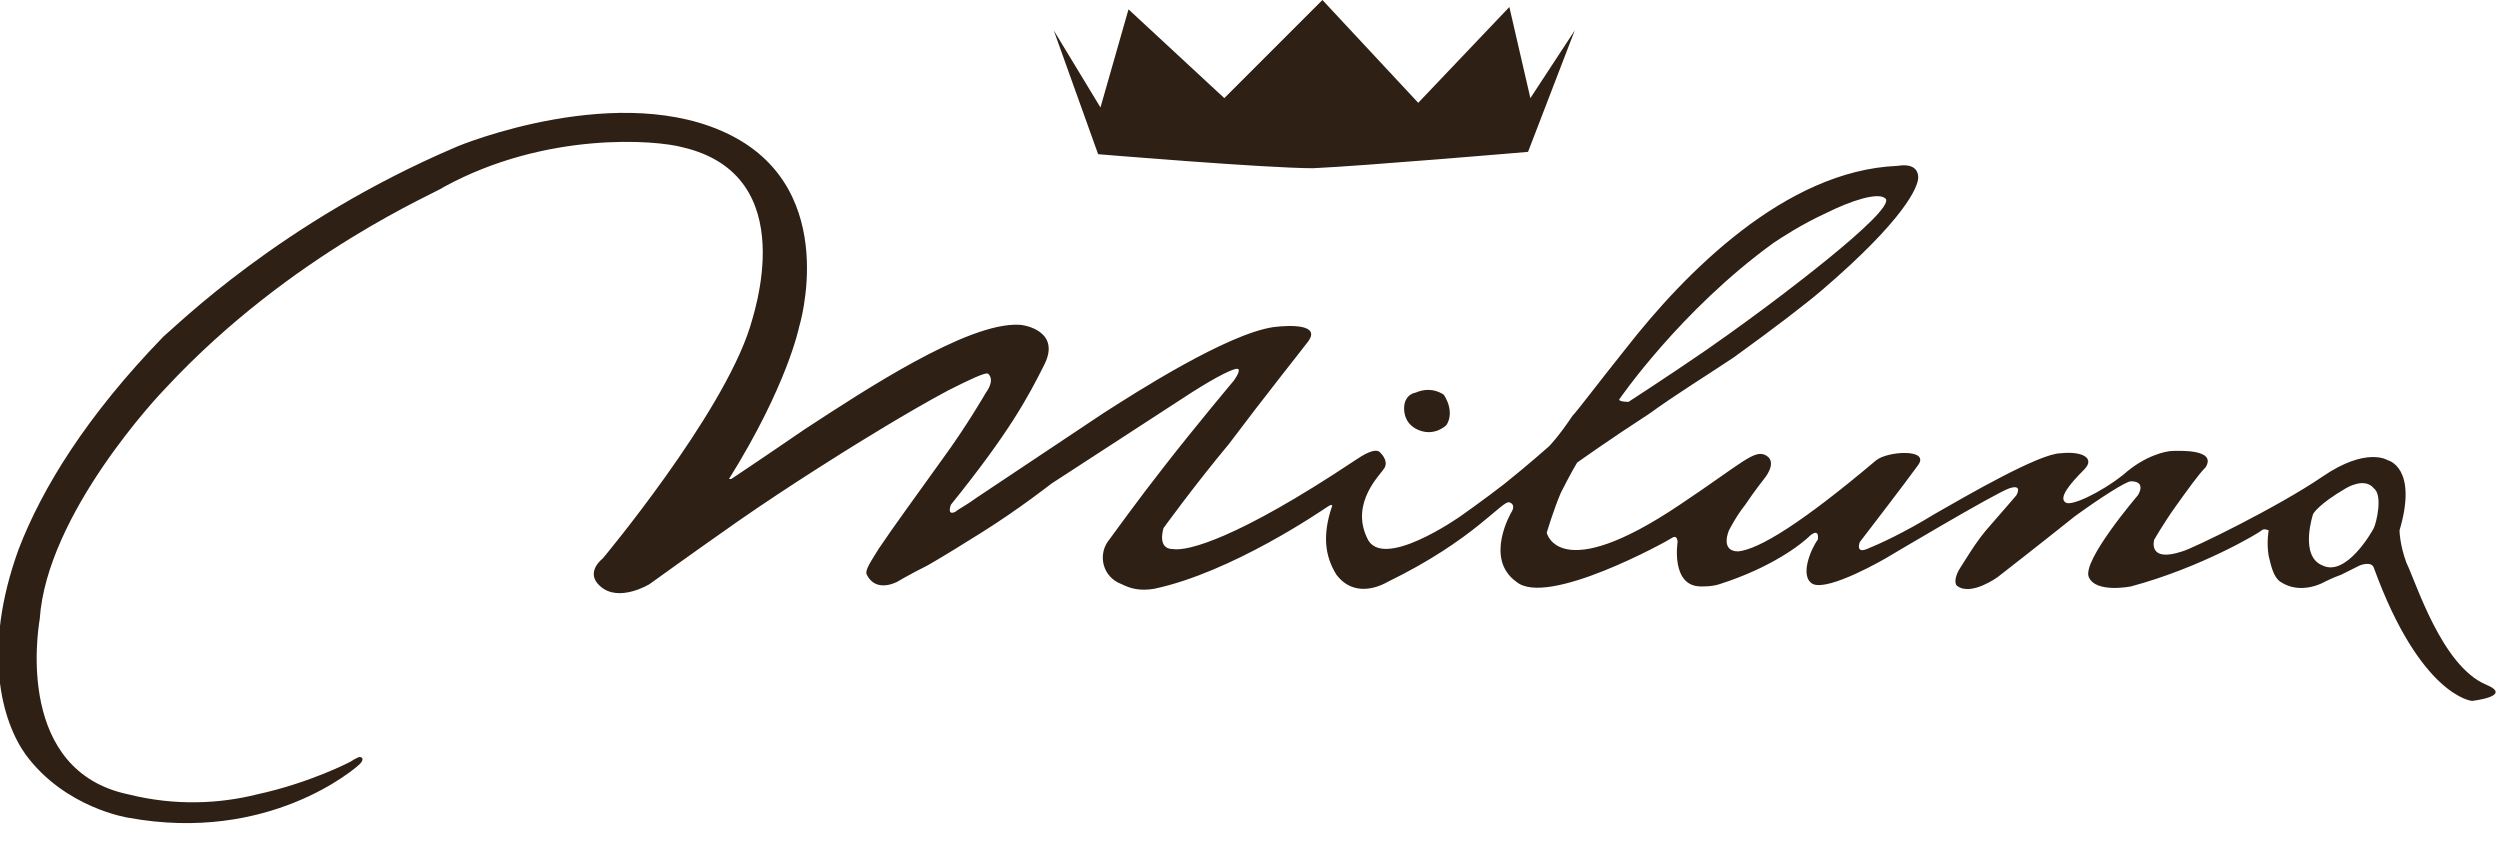 <svg version="1.1" id="Layer_1" xmlns="http://www.w3.org/2000/svg" xmlns:xlink="http://www.w3.org/1999/xlink" x="0px" y="0px" viewBox="0 0 107 36" width="107" height="36" enable-background="new 0 0 107 36" xml:space="preserve"><g><path fill="#2E2014" d="M65.4,6.5l2-5.2l-1.9,2.9l-0.9-3.9l-3.9,4.1L56.6,0l-4.2,4.2l-4.1-3.8l-1.2,4.2l-2-3.3l1.9,5.3c0,0,7.2,0.6,9.2,0.6C58.4,7.1,65.4,6.5,65.4,6.5 M60.1,17.4c0,0-0.1,0.7,0.6,1c0.7,0.3,1.2-0.2,1.2-0.2s0.4-0.5-0.1-1.3c0,0-0.5-0.4-1.2-0.1C60.1,16.9,60.1,17.4,60.1,17.4 M101.6,22.6c-0.1,0.2-1.2,2.1-2.2,1.6C98.4,23.8,99,22,99,22s0.2-0.4,1.4-1.1c0,0,0.8-0.5,1.2,0C102,21.2,101.7,22.4,101.6,22.6 M69.3,17.1c0,0,2.6-3.8,6.6-6.7c0.3-0.2,1.2-0.8,2.3-1.3c1-0.5,2.2-0.9,2.5-0.6c0.5,0.5-5.2,4.7-5.2,4.7s-1.2,0.9-2.5,1.8c-1.6,1.1-3.3,2.2-3.3,2.2S69.3,17.2,69.3,17.1 M106.4,29.3c-1.9-0.8-3-4.4-3.4-5.2c-0.3-0.8-0.3-1.4-0.3-1.4c0.8-2.7-0.5-3-0.5-3s-0.9-0.6-2.8,0.7c-1.9,1.3-5.6,3.1-6,3.2c-1.5,0.5-1.2-0.5-1.2-0.5s0.4-0.7,0.9-1.4c0.5-0.7,1-1.4,1.3-1.7c0.5-0.8-1.2-0.7-1.4-0.7c-0.3,0-1.2,0.2-2.1,1c-1,0.8-2.3,1.4-2.5,1.2c-0.3-0.2,0.2-0.8,0.8-1.4c0.5-0.5-0.1-0.8-1-0.7c-0.9,0-4,1.8-5.4,2.6c-1.3,0.8-2.4,1.3-2.9,1.5c-0.5,0.2-0.3-0.3-0.3-0.3s2-2.6,2.5-3.3c0.5-0.7-1.3-0.6-1.8-0.2c-3.2,2.7-5,3.8-5.9,3.9c-0.8,0-0.4-0.9-0.4-0.9s0.3-0.6,0.7-1.1c0.4-0.6,0.8-1.1,0.8-1.1s0.6-0.7,0.1-1c-0.5-0.3-1,0.3-3.7,2.1c-5.2,3.5-5.7,1.2-5.7,1.2s0.3-1,0.6-1.7c0.4-0.8,0.7-1.3,0.7-1.3s1.4-1,3.1-2.1c1.1-0.8,2.4-1.6,3.6-2.4C76,14,77.3,13,78,12.4c3.5-3,4.1-4.4,4.1-4.8c0-0.4-0.3-0.6-0.9-0.5c-4.8,0.2-9.1,4.6-11.6,7.8c-1.2,1.5-2.1,2.7-2.3,2.9c-0.6,0.9-1,1.3-1,1.3s-0.9,0.8-1.9,1.6c-0.9,0.7-1.9,1.4-1.9,1.4s-3.4,2.4-4,0.9c-0.7-1.5,0.6-2.7,0.7-2.9c0.2-0.2,0.1-0.5-0.1-0.7c-0.2-0.3-0.8,0.1-1.1,0.3c-5.1,3.4-7.2,3.9-7.8,3.8c-0.7,0-0.4-0.9-0.4-0.9s1.3-1.8,2.8-3.6c1.5-2,3.1-4,3.4-4.4c0.5-0.7-0.7-0.7-1.5-0.6c-2,0.3-5.9,2.8-7.3,3.7c-0.6,0.4-1.8,1.2-3,2c-0.9,0.6-1.8,1.2-2.4,1.6c-0.4,0.3-0.8,0.5-0.9,0.6c-0.4,0.2-0.2-0.3-0.2-0.3c2.5-3.1,3.3-4.6,4-6c0.7-1.4-0.8-1.7-1.1-1.7c-2.2-0.1-6.6,2.8-9.2,4.5c-1.6,1.1-3.1,2.1-3.1,2.1c-0.1,0-0.1,0-0.1,0c2.5-4,3-6.5,3-6.5s1.8-5.8-2.9-8.2c-4.7-2.4-11.6,0.4-11.8,0.5C12,9.5,7.5,14,7,14.4c-3.3,3.4-5.2,6.5-6.2,9.1c-1.6,4.4-0.7,7.4,0.3,8.8C2.8,34.6,5.5,35,5.5,35c6,1.1,9.7-2.1,9.9-2.3c0.2-0.2,0.1-0.3,0-0.3c-0.1,0-0.4,0.2-0.4,0.2s-1.7,0.9-4,1.4c-1.6,0.4-3.5,0.5-5.5,0c-4.8-1-3.9-6.9-3.8-7.5c0.3-4.5,5.1-9.6,5.4-9.9C12.5,10.8,18.8,8.2,19,8c4.4-2.4,9.1-2,10.2-1.7c5.2,1.2,3,7.3,2.9,7.7c-1.2,3.8-6.3,9.9-6.3,9.9s-0.8,0.6-0.1,1.2c0.8,0.7,2.1-0.1,2.1-0.1s1.8-1.3,3.8-2.7c2.3-1.6,4.9-3.2,4.9-3.2s2.4-1.5,4.1-2.4c0.8-0.4,1.6-0.8,1.7-0.7c0.3,0.3-0.1,0.8-0.1,0.8s-0.8,1.4-1.9,2.9c-1,1.4-2.1,2.9-2.7,3.8c-0.3,0.5-0.6,0.9-0.5,1.1c0.4,0.8,1.3,0.3,1.3,0.3s0.5-0.3,1.3-0.7c0.7-0.4,1.5-0.9,2.3-1.4c1.6-1,3-2.1,3-2.1s3.7-2.4,6-3.9c1.1-0.7,1.9-1.1,2-1c0.1,0.1-0.2,0.5-0.2,0.5s-1.6,1.9-3,3.7c-1.1,1.4-2.1,2.8-2.4,3.2c-0.4,0.6-0.2,1.5,0.6,1.8c0.4,0.2,0.8,0.3,1.4,0.2c3.3-0.7,7.1-3.3,7.4-3.5c0.3-0.2,0.2,0,0.2,0c-0.4,1.2-0.3,2.1,0.2,2.9c0.6,0.8,1.5,0.7,2.2,0.3c3.7-1.8,4.9-3.5,5.2-3.4c0.3,0.1,0.1,0.4,0.1,0.4s-1.2,2,0.2,3c1.3,1.1,6.4-1.7,6.7-1.9c0.2-0.1,0.2,0.2,0.2,0.2s-0.3,1.9,1,1.9c0.2,0,0.5,0,0.8-0.1c2.2-0.7,3.5-1.7,3.9-2.1c0.4-0.3,0.3,0.2,0.3,0.2c-0.3,0.4-0.8,1.6-0.2,1.9c0.7,0.3,3.1-1.1,3.1-1.1s4.7-2.8,5.3-3c0.6-0.2,0.3,0.3,0.3,0.3s-0.6,0.7-1.3,1.5c-0.5,0.6-0.9,1.3-1.1,1.6c-0.2,0.3-0.3,0.7-0.1,0.8c0.6,0.4,1.7-0.4,1.7-0.4s1.8-1.4,3.3-2.6c1.1-0.8,2.2-1.5,2.4-1.5c0.7,0,0.3,0.6,0.3,0.6s-2.4,2.8-2.1,3.5c0.3,0.7,1.8,0.4,1.8,0.4c3-0.8,5.5-2.3,5.6-2.4c0.1-0.1,0.3,0,0.3,0s-0.1,0.5,0,1.1c0.1,0.4,0.2,0.9,0.5,1.1c0.9,0.6,1.9,0,1.9,0s0.4-0.2,0.7-0.3c0.4-0.2,0.8-0.4,0.8-0.4s0.5-0.2,0.6,0.1c2,5.5,4.2,5.7,4.2,5.7S107.6,29.8,106.4,29.3"/></g></svg>